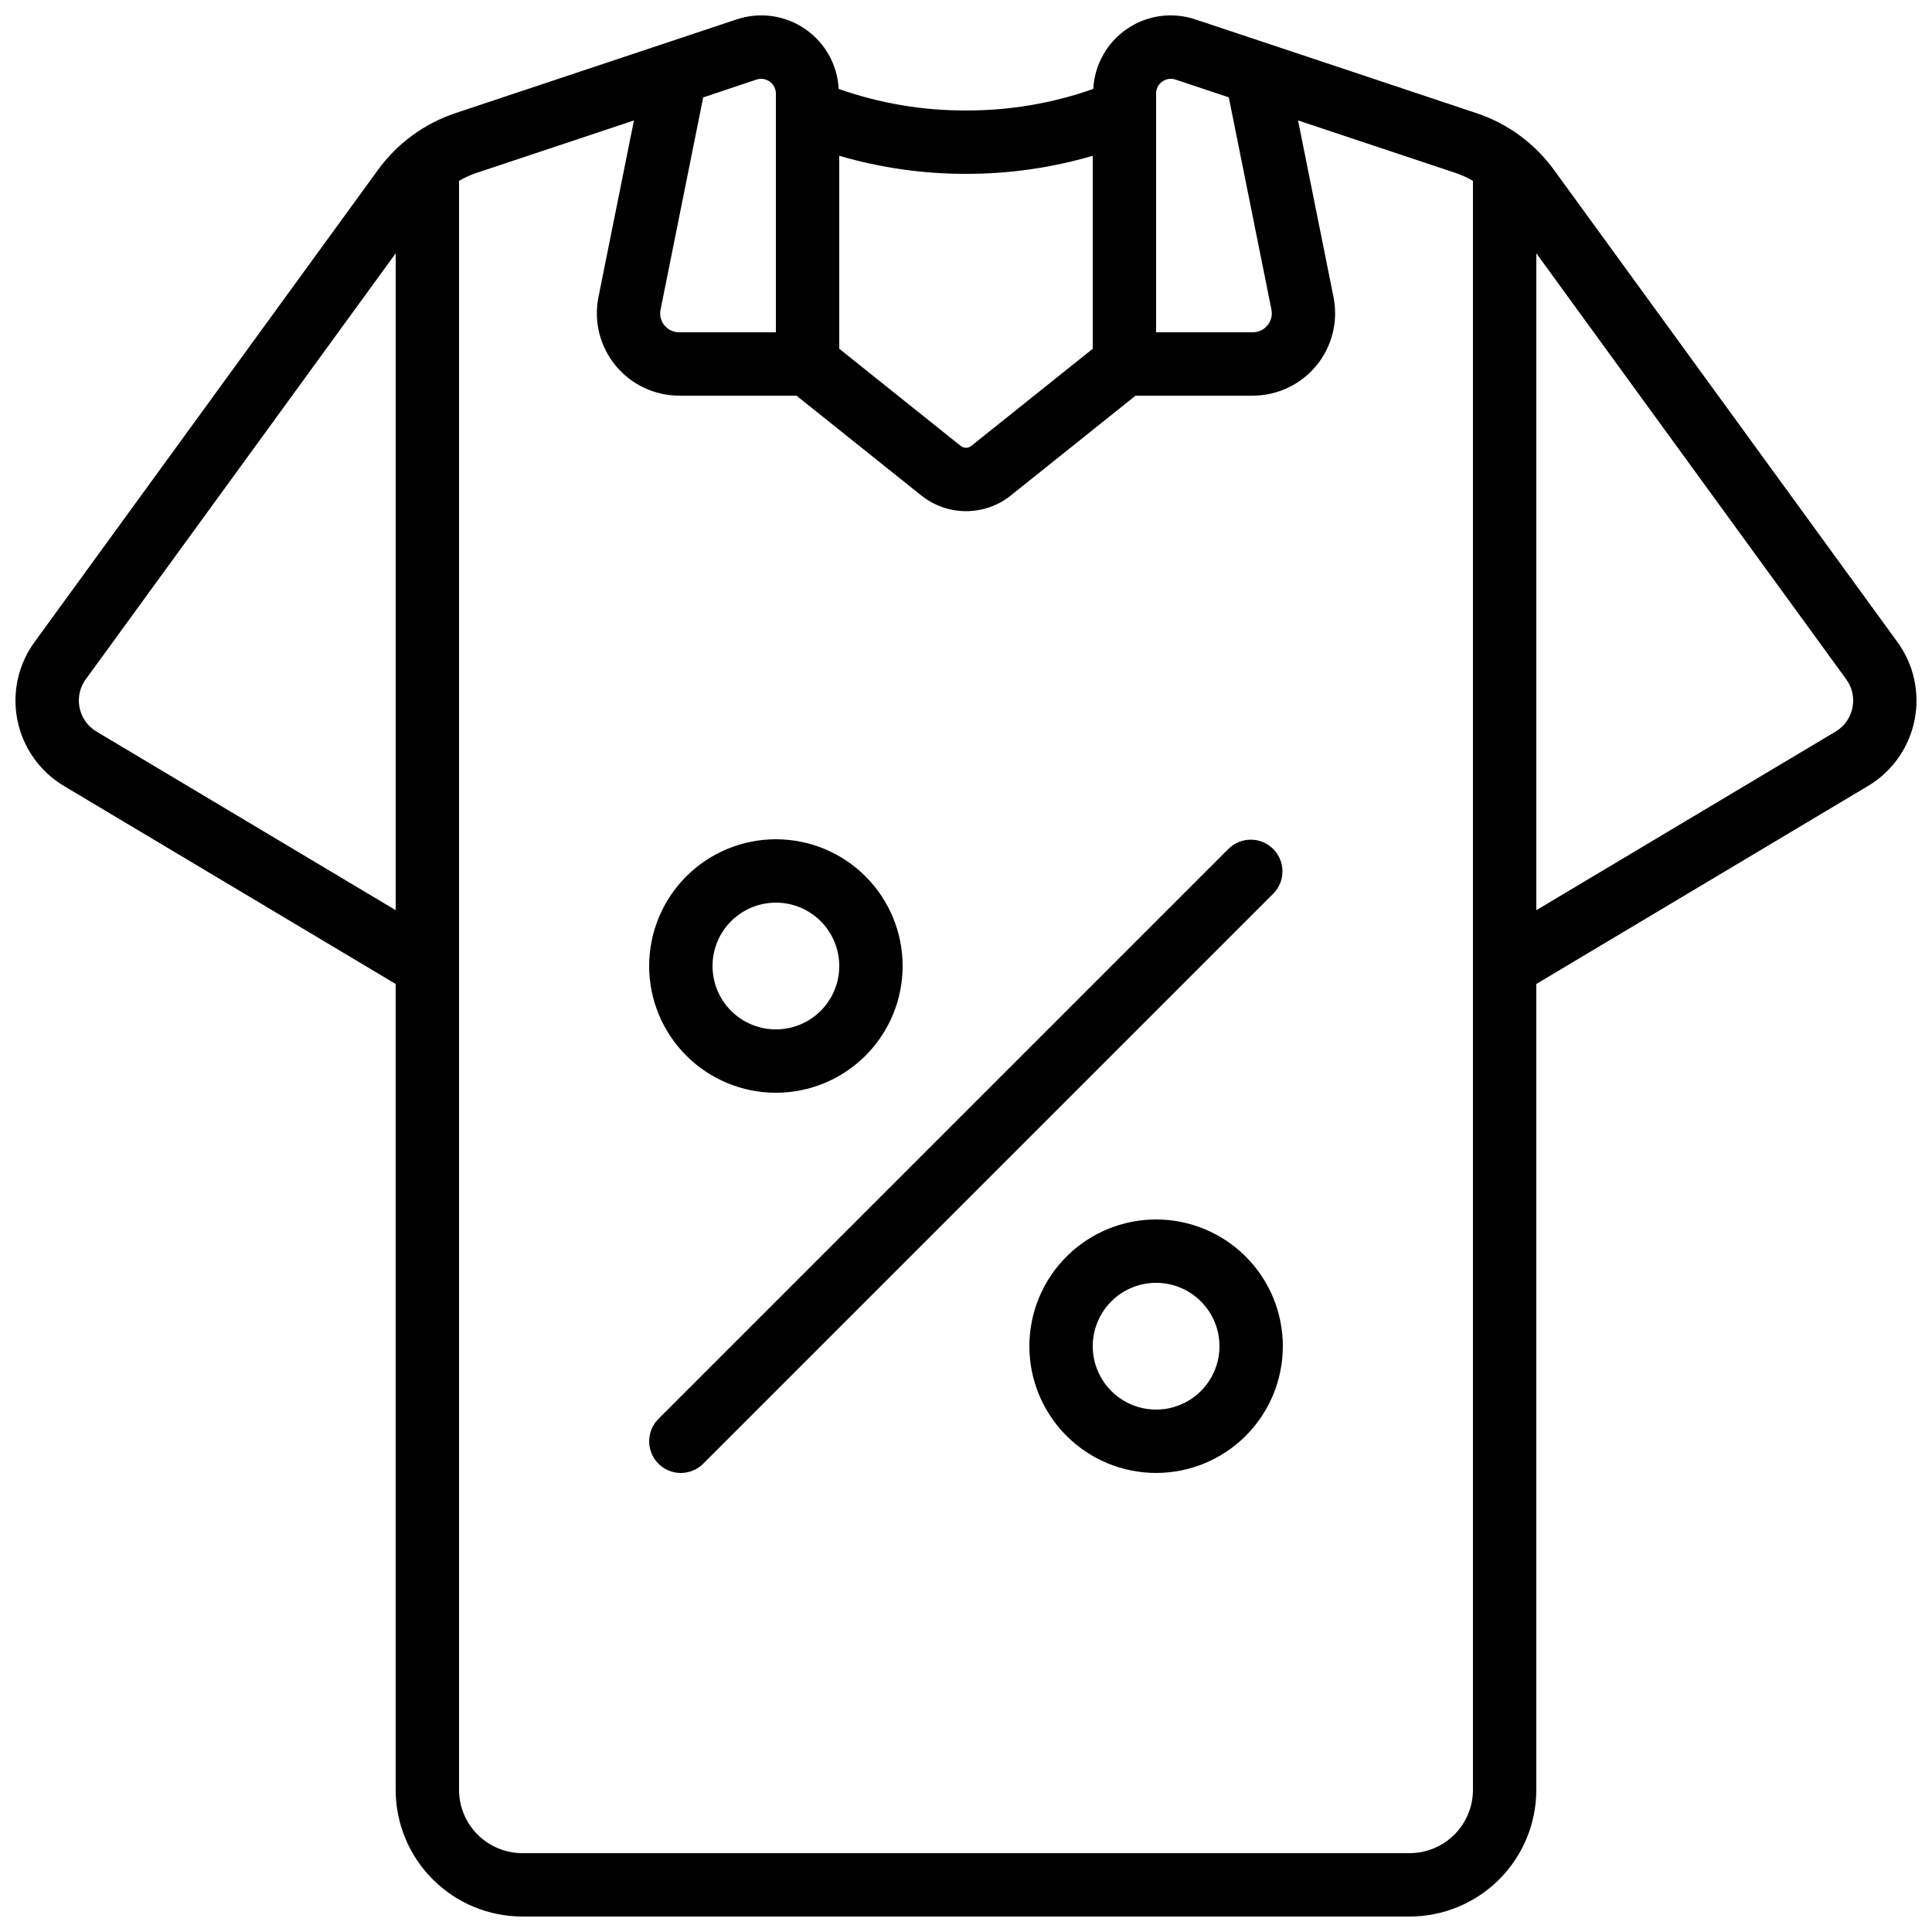 <?xml version="1.0" encoding="UTF-8"?>
<!-- Uploaded to: ICON Repo, www.svgrepo.com, Generator: ICON Repo Mixer Tools -->
<svg width="800px" height="800px" version="1.1" viewBox="144 144 512 512" xmlns="http://www.w3.org/2000/svg">
 <defs>
  <clipPath id="a">
   <path d="m148.09 148.09h503.81v503.81h-503.81z"/>
  </clipPath>
 </defs>
 <g clip-path="url(#a)">
  <path d="m282.44 651.9h235.11c8.906 0 17.449-3.539 23.75-9.836 6.297-6.301 9.836-14.844 9.836-23.75v-213.55l87.922-52.48h0.004c6.398-3.824 10.875-10.18 12.324-17.492 1.453-7.312-0.262-14.898-4.719-20.875l-90.812-124.84c-5.129-7.09-12.363-12.383-20.672-15.129l-74.363-24.789c-6.094-2.059-12.797-1.145-18.117 2.469-5.32 3.617-8.641 9.516-8.969 15.938-10.836 3.824-22.25 5.754-33.738 5.711-11.492 0.043-22.902-1.887-33.738-5.711-0.332-6.422-3.648-12.32-8.969-15.938-5.32-3.613-12.027-4.527-18.121-2.469l-74.363 24.789c-8.301 2.742-15.531 8.031-20.664 15.113l-90.727 124.73c-4.508 5.973-6.262 13.578-4.828 20.922s5.922 13.73 12.344 17.57l87.922 52.48v213.55c0 8.906 3.539 17.449 9.836 23.75 6.301 6.297 14.844 9.836 23.75 9.836zm350.75-327.99c1.633 2.168 2.266 4.93 1.742 7.594-0.52 2.664-2.148 4.981-4.481 6.371l-79.309 47.332v-174.07zm-181.19-158.28c1.012-0.742 2.32-0.945 3.512-0.543l14.133 4.711 11.301 56.258c0.297 1.457-0.074 2.973-1.016 4.121-0.961 1.195-2.41 1.887-3.941 1.883h-25.609v-63.262c-0.012-1.258 0.594-2.441 1.621-3.168zm-18.414 19.652v51.145l-32.16 25.727c-0.828 0.68-2.023 0.68-2.856 0l-32.16-25.727v-51.145c10.91 3.195 22.223 4.809 33.59 4.793 11.367 0.016 22.676-1.598 33.586-4.793zm-89.098-20.195c1.188-0.391 2.496-0.188 3.512 0.547 1.012 0.734 1.613 1.91 1.617 3.164v63.262h-25.609c-1.527 0.008-2.977-0.672-3.938-1.855-0.945-1.156-1.32-2.672-1.016-4.133l11.301-56.258zm-32.488 10.832-9.406 46.836c-1.277 6.414 0.387 13.059 4.535 18.113 4.144 5.055 10.34 7.984 16.879 7.984h31.066l33.016 26.406h0.004c3.375 2.723 7.582 4.207 11.922 4.207 4.336 0 8.547-1.484 11.922-4.207l33-26.406h31.07c6.531-0.004 12.719-2.938 16.863-7.988 4.141-5.051 5.805-11.691 4.531-18.102l-9.406-46.844 41.883 13.965v-0.004c1.555 0.535 3.051 1.223 4.469 2.051v426.38c0 4.453-1.77 8.727-4.918 11.875-3.148 3.148-7.422 4.918-11.875 4.918h-235.11c-4.453 0-8.723-1.77-11.875-4.918-3.148-3.148-4.918-7.422-4.918-11.875v-426.38c1.418-0.828 2.914-1.516 4.469-2.051zm-142.45 161.94c-2.352-1.406-3.988-3.754-4.492-6.445-0.508-2.695 0.164-5.473 1.848-7.637l81.953-112.64v174.07z"/>
 </g>
 <path d="m349.62 433.59c8.91 0 17.453-3.539 23.75-9.836 6.301-6.301 9.836-14.844 9.836-23.75 0-8.91-3.535-17.453-9.836-23.75-6.297-6.301-14.84-9.84-23.75-9.84-8.906 0-17.449 3.539-23.75 9.84-6.297 6.297-9.836 14.84-9.836 23.75 0 8.906 3.539 17.449 9.836 23.75 6.301 6.297 14.844 9.836 23.75 9.836zm0-50.383c4.453 0 8.727 1.77 11.875 4.922 3.148 3.148 4.918 7.418 4.918 11.875 0 4.453-1.77 8.723-4.918 11.875-3.148 3.148-7.422 4.918-11.875 4.918-4.453 0-8.727-1.77-11.875-4.918-3.148-3.152-4.918-7.422-4.918-11.875 0-4.457 1.77-8.727 4.918-11.875 3.148-3.152 7.422-4.922 11.875-4.922z"/>
 <path d="m450.38 467.17c-8.906 0-17.449 3.539-23.75 9.84-6.297 6.297-9.836 14.84-9.836 23.75 0 8.906 3.539 17.449 9.836 23.75 6.301 6.297 14.844 9.836 23.75 9.836 8.91 0 17.453-3.539 23.75-9.836 6.301-6.301 9.836-14.844 9.836-23.75 0-8.91-3.535-17.453-9.836-23.75-6.297-6.301-14.84-9.84-23.75-9.84zm0 50.383c-4.453 0-8.727-1.77-11.875-4.918-3.148-3.152-4.918-7.422-4.918-11.875 0-4.457 1.77-8.727 4.918-11.875 3.148-3.152 7.422-4.922 11.875-4.922s8.727 1.77 11.875 4.922c3.148 3.148 4.918 7.418 4.918 11.875 0 4.453-1.77 8.723-4.918 11.875-3.148 3.148-7.422 4.918-11.875 4.918z"/>
 <path d="m324.43 534.35c2.227 0 4.363-0.887 5.938-2.461l151.14-151.14v0.004c3.18-3.297 3.137-8.535-0.105-11.773-3.238-3.238-8.473-3.285-11.77-0.102l-151.14 151.14h0.004c-2.402 2.398-3.121 6.012-1.82 9.148 1.297 3.137 4.359 5.184 7.754 5.184z"/>
</svg>